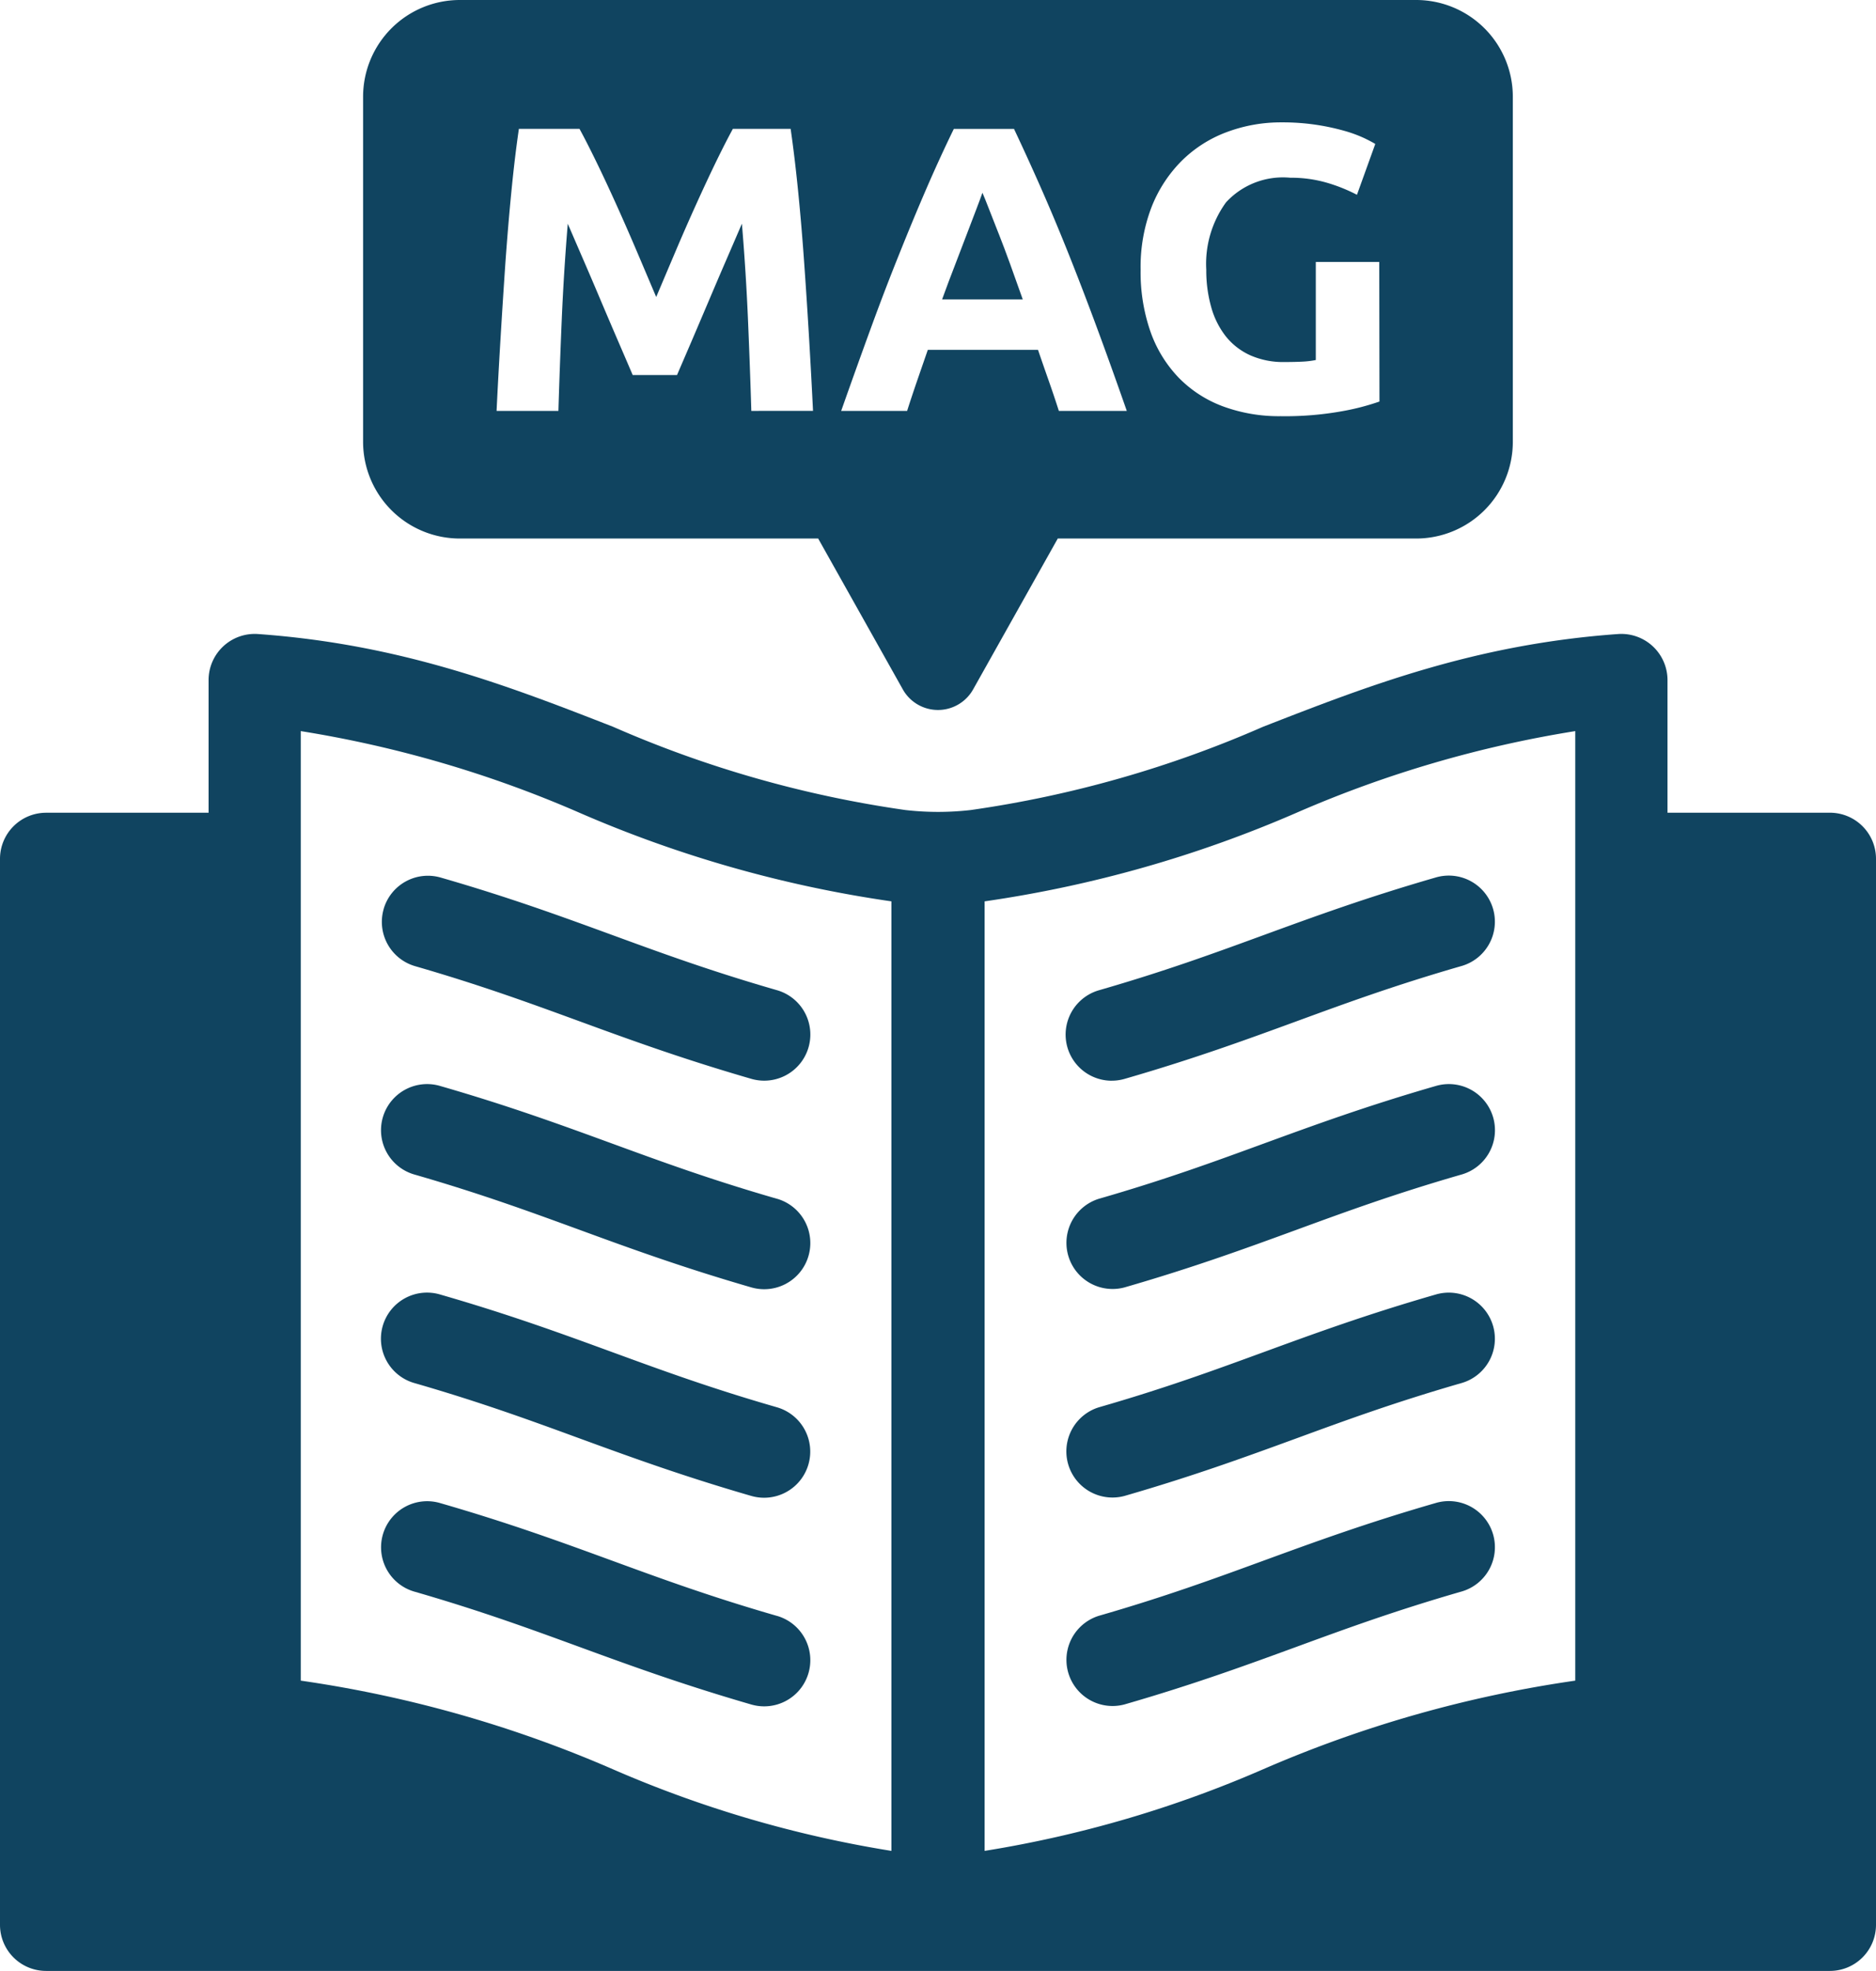 <svg id="Group_289" data-name="Group 289" xmlns="http://www.w3.org/2000/svg" xmlns:xlink="http://www.w3.org/1999/xlink" width="70.154" height="73.686" viewBox="0 0 70.154 73.686">
  <defs>
    <clipPath id="clip-path">
      <rect id="Rectangle_260" data-name="Rectangle 260" width="70.154" height="73.686" fill="#104460"/>
    </clipPath>
  </defs>
  <g id="Group_288" data-name="Group 288" clip-path="url(#clip-path)">
    <path id="Path_1245" data-name="Path 1245" d="M50.314,116.467a1.724,1.724,0,0,0,1.179,2.134c2.452.709,4.255,1.369,6.165,2.067,1.884.689,3.833,1.4,6.41,2.146a1.745,1.745,0,0,0,.479.067,1.725,1.725,0,0,0,.478-3.382c-2.463-.71-4.269-1.371-6.183-2.071-1.88-.687-3.826-1.4-6.393-2.14a1.723,1.723,0,0,0-2.136,1.178" transform="translate(-35.967 -82.478)" fill="#104460"/>
    <path id="Path_1246" data-name="Path 1246" d="M65.02,146.933c-2.462-.71-4.269-1.371-6.183-2.071-1.882-.687-3.827-1.4-6.395-2.141a1.724,1.724,0,1,0-.957,3.312c2.452.709,4.257,1.369,6.167,2.067,1.884.69,3.834,1.4,6.411,2.147a1.744,1.744,0,0,0,.48.067,1.725,1.725,0,0,0,.477-3.382" transform="translate(-35.963 -102.114)" fill="#104460"/>
    <path id="Path_1247" data-name="Path 1247" d="M65.02,174.367c-2.461-.709-4.267-1.37-6.181-2.07-1.882-.688-3.827-1.4-6.4-2.142a1.724,1.724,0,1,0-.957,3.312c2.454.709,4.259,1.369,6.169,2.068,1.886.689,3.834,1.4,6.409,2.146a1.744,1.744,0,0,0,.48.067,1.725,1.725,0,0,0,.477-3.382" transform="translate(-35.963 -121.752)" fill="#104460"/>
    <path id="Path_1248" data-name="Path 1248" d="M65.025,201.8c-2.462-.71-4.269-1.371-6.183-2.071-1.88-.687-3.825-1.4-6.393-2.141a1.724,1.724,0,1,0-.957,3.312c2.452.709,4.255,1.369,6.165,2.067,1.884.689,3.834,1.4,6.411,2.147a1.744,1.744,0,0,0,.48.067,1.725,1.725,0,0,0,.477-3.382" transform="translate(-35.968 -141.386)" fill="#104460"/>
    <path id="Path_1249" data-name="Path 1249" d="M68.43,90.086H62.357V85.126a1.726,1.726,0,0,0-1.848-1.72c-5.371.382-9.39,1.951-13.277,3.467A41.945,41.945,0,0,1,36.3,89.986a10.741,10.741,0,0,1-2.441,0,41.945,41.945,0,0,1-10.933-3.113c-3.887-1.515-7.906-3.084-13.277-3.467A1.726,1.726,0,0,0,7.8,85.126v4.961H1.724A1.724,1.724,0,0,0,0,91.811v39.853a1.723,1.723,0,0,0,1.724,1.724H68.43a1.723,1.723,0,0,0,1.724-1.724V91.809a1.723,1.723,0,0,0-1.724-1.723M33.335,128.9a43.206,43.206,0,0,1-10.412-3.05,45.509,45.509,0,0,0-11.676-3.315v-35.5a43.089,43.089,0,0,1,10.422,3.052A45.524,45.524,0,0,0,33.335,93.4Zm25.573-6.365a45.509,45.509,0,0,0-11.676,3.315,43.21,43.21,0,0,1-10.412,3.05V93.4a45.524,45.524,0,0,0,11.666-3.313,43.089,43.089,0,0,1,10.422-3.052v35.5Z" transform="translate(0 -59.701)" fill="#104460"/>
    <path id="Path_1250" data-name="Path 1250" d="M141.956,122.882a1.743,1.743,0,0,0,.479-.067c2.577-.744,4.527-1.457,6.411-2.146,1.91-.7,3.712-1.358,6.165-2.067a1.724,1.724,0,1,0-.957-3.312c-2.568.742-4.513,1.453-6.393,2.14-1.914.7-3.72,1.361-6.183,2.071a1.725,1.725,0,0,0,.477,3.382" transform="translate(-100.383 -82.478)" fill="#104460"/>
    <path id="Path_1251" data-name="Path 1251" d="M154.057,142.721c-2.568.742-4.513,1.453-6.395,2.14-1.914.7-3.72,1.361-6.183,2.071a1.725,1.725,0,0,0,.957,3.314c2.577-.744,4.527-1.457,6.411-2.146,1.91-.7,3.714-1.358,6.167-2.067a1.724,1.724,0,1,0-.957-3.312" transform="translate(-100.383 -102.114)" fill="#104460"/>
    <path id="Path_1252" data-name="Path 1252" d="M154.057,170.155c-2.569.741-4.515,1.453-6.4,2.142-1.914.7-3.72,1.361-6.181,2.07a1.725,1.725,0,0,0,.957,3.314c2.575-.744,4.523-1.456,6.409-2.145,1.91-.7,3.714-1.359,6.169-2.068a1.724,1.724,0,1,0-.957-3.312" transform="translate(-100.383 -121.752)" fill="#104460"/>
    <path id="Path_1253" data-name="Path 1253" d="M154.055,197.585c-2.568.742-4.513,1.453-6.393,2.14-1.914.7-3.72,1.361-6.183,2.071a1.725,1.725,0,0,0,.957,3.314c2.577-.744,4.527-1.457,6.411-2.146,1.91-.7,3.712-1.358,6.165-2.067a1.724,1.724,0,1,0-.957-3.312" transform="translate(-100.383 -141.387)" fill="#104460"/>
    <path id="Path_1254" data-name="Path 1254" d="M126.1,26.891q-.2-.517-.358-.913c-.1-.263-.187-.469-.249-.619-.053.153-.132.362-.232.625s-.218.569-.349.914-.275.726-.436,1.14-.326.851-.491,1.307H127c-.162-.457-.317-.894-.468-1.31s-.295-.8-.431-1.144" transform="translate(-88.754 -18.153)" fill="#104460"/>
    <path id="Path_1255" data-name="Path 1255" d="M87.162,0H51.4a3.618,3.618,0,0,0-3.618,3.618v12.9A3.617,3.617,0,0,0,51.4,20.134H64.8l3.165,5.64a1.508,1.508,0,0,0,2.63,0l3.165-5.64h13.4a3.617,3.617,0,0,0,3.617-3.617V3.617A3.617,3.617,0,0,0,87.162,0M62.3,15.362q-.046-1.538-.122-3.348t-.23-3.651q-.275.639-.61,1.414c-.225.518-.444,1.035-.664,1.552s-.43,1.012-.632,1.483-.377.875-.52,1.209H57.864q-.214-.5-.52-1.209T56.71,11.33q-.327-.776-.663-1.552t-.611-1.414q-.152,1.842-.228,3.651t-.122,3.348H52.774q.06-1.247.145-2.663T53.1,9.877q.1-1.408.227-2.708t.281-2.351h2.267c.183.334.394.749.633,1.24s.488,1.024.748,1.6.515,1.158.77,1.757.493,1.162.717,1.689q.335-.791.716-1.689t.77-1.757q.389-.86.747-1.6c.24-.491.451-.906.634-1.24h2.16q.152,1.049.282,2.351t.228,2.708q.1,1.406.183,2.821t.144,2.663Zm11.5,0q-.175-.55-.379-1.129t-.4-1.153H68.9c-.133.385-.267.77-.4,1.157s-.258.762-.374,1.126H65.66q.6-1.7,1.13-3.149t1.045-2.724q.511-1.278,1.008-2.427t1.03-2.244h2.25q.52,1.1,1.024,2.244t1.017,2.427q.51,1.278,1.046,2.724t1.131,3.149Zm11.99-.35a8.966,8.966,0,0,1-1.369.357,12,12,0,0,1-2.327.191,6.045,6.045,0,0,1-2.153-.366,4.5,4.5,0,0,1-1.651-1.065A4.752,4.752,0,0,1,77.23,12.41a6.744,6.744,0,0,1-.372-2.328,6.228,6.228,0,0,1,.41-2.343,5.06,5.06,0,0,1,1.127-1.727A4.739,4.739,0,0,1,80.076,4.94a5.762,5.762,0,0,1,2.06-.365,8.423,8.423,0,0,1,1.346.1,8.562,8.562,0,0,1,1.035.228,4.971,4.971,0,0,1,.716.267c.187.091.321.162.4.213l-.685,1.9a6.172,6.172,0,0,0-1.117-.449,4.8,4.8,0,0,0-1.379-.189,2.892,2.892,0,0,0-2.4.92,3.914,3.914,0,0,0-.739,2.518A5.04,5.04,0,0,0,79.5,11.49a3.12,3.12,0,0,0,.546,1.088,2.479,2.479,0,0,0,.913.706,3.035,3.035,0,0,0,1.279.251q.395,0,.677-.015a3.309,3.309,0,0,0,.494-.06V9.793h2.373Z" transform="translate(-34.204)" fill="#104460"/>
  </g>
</svg>
